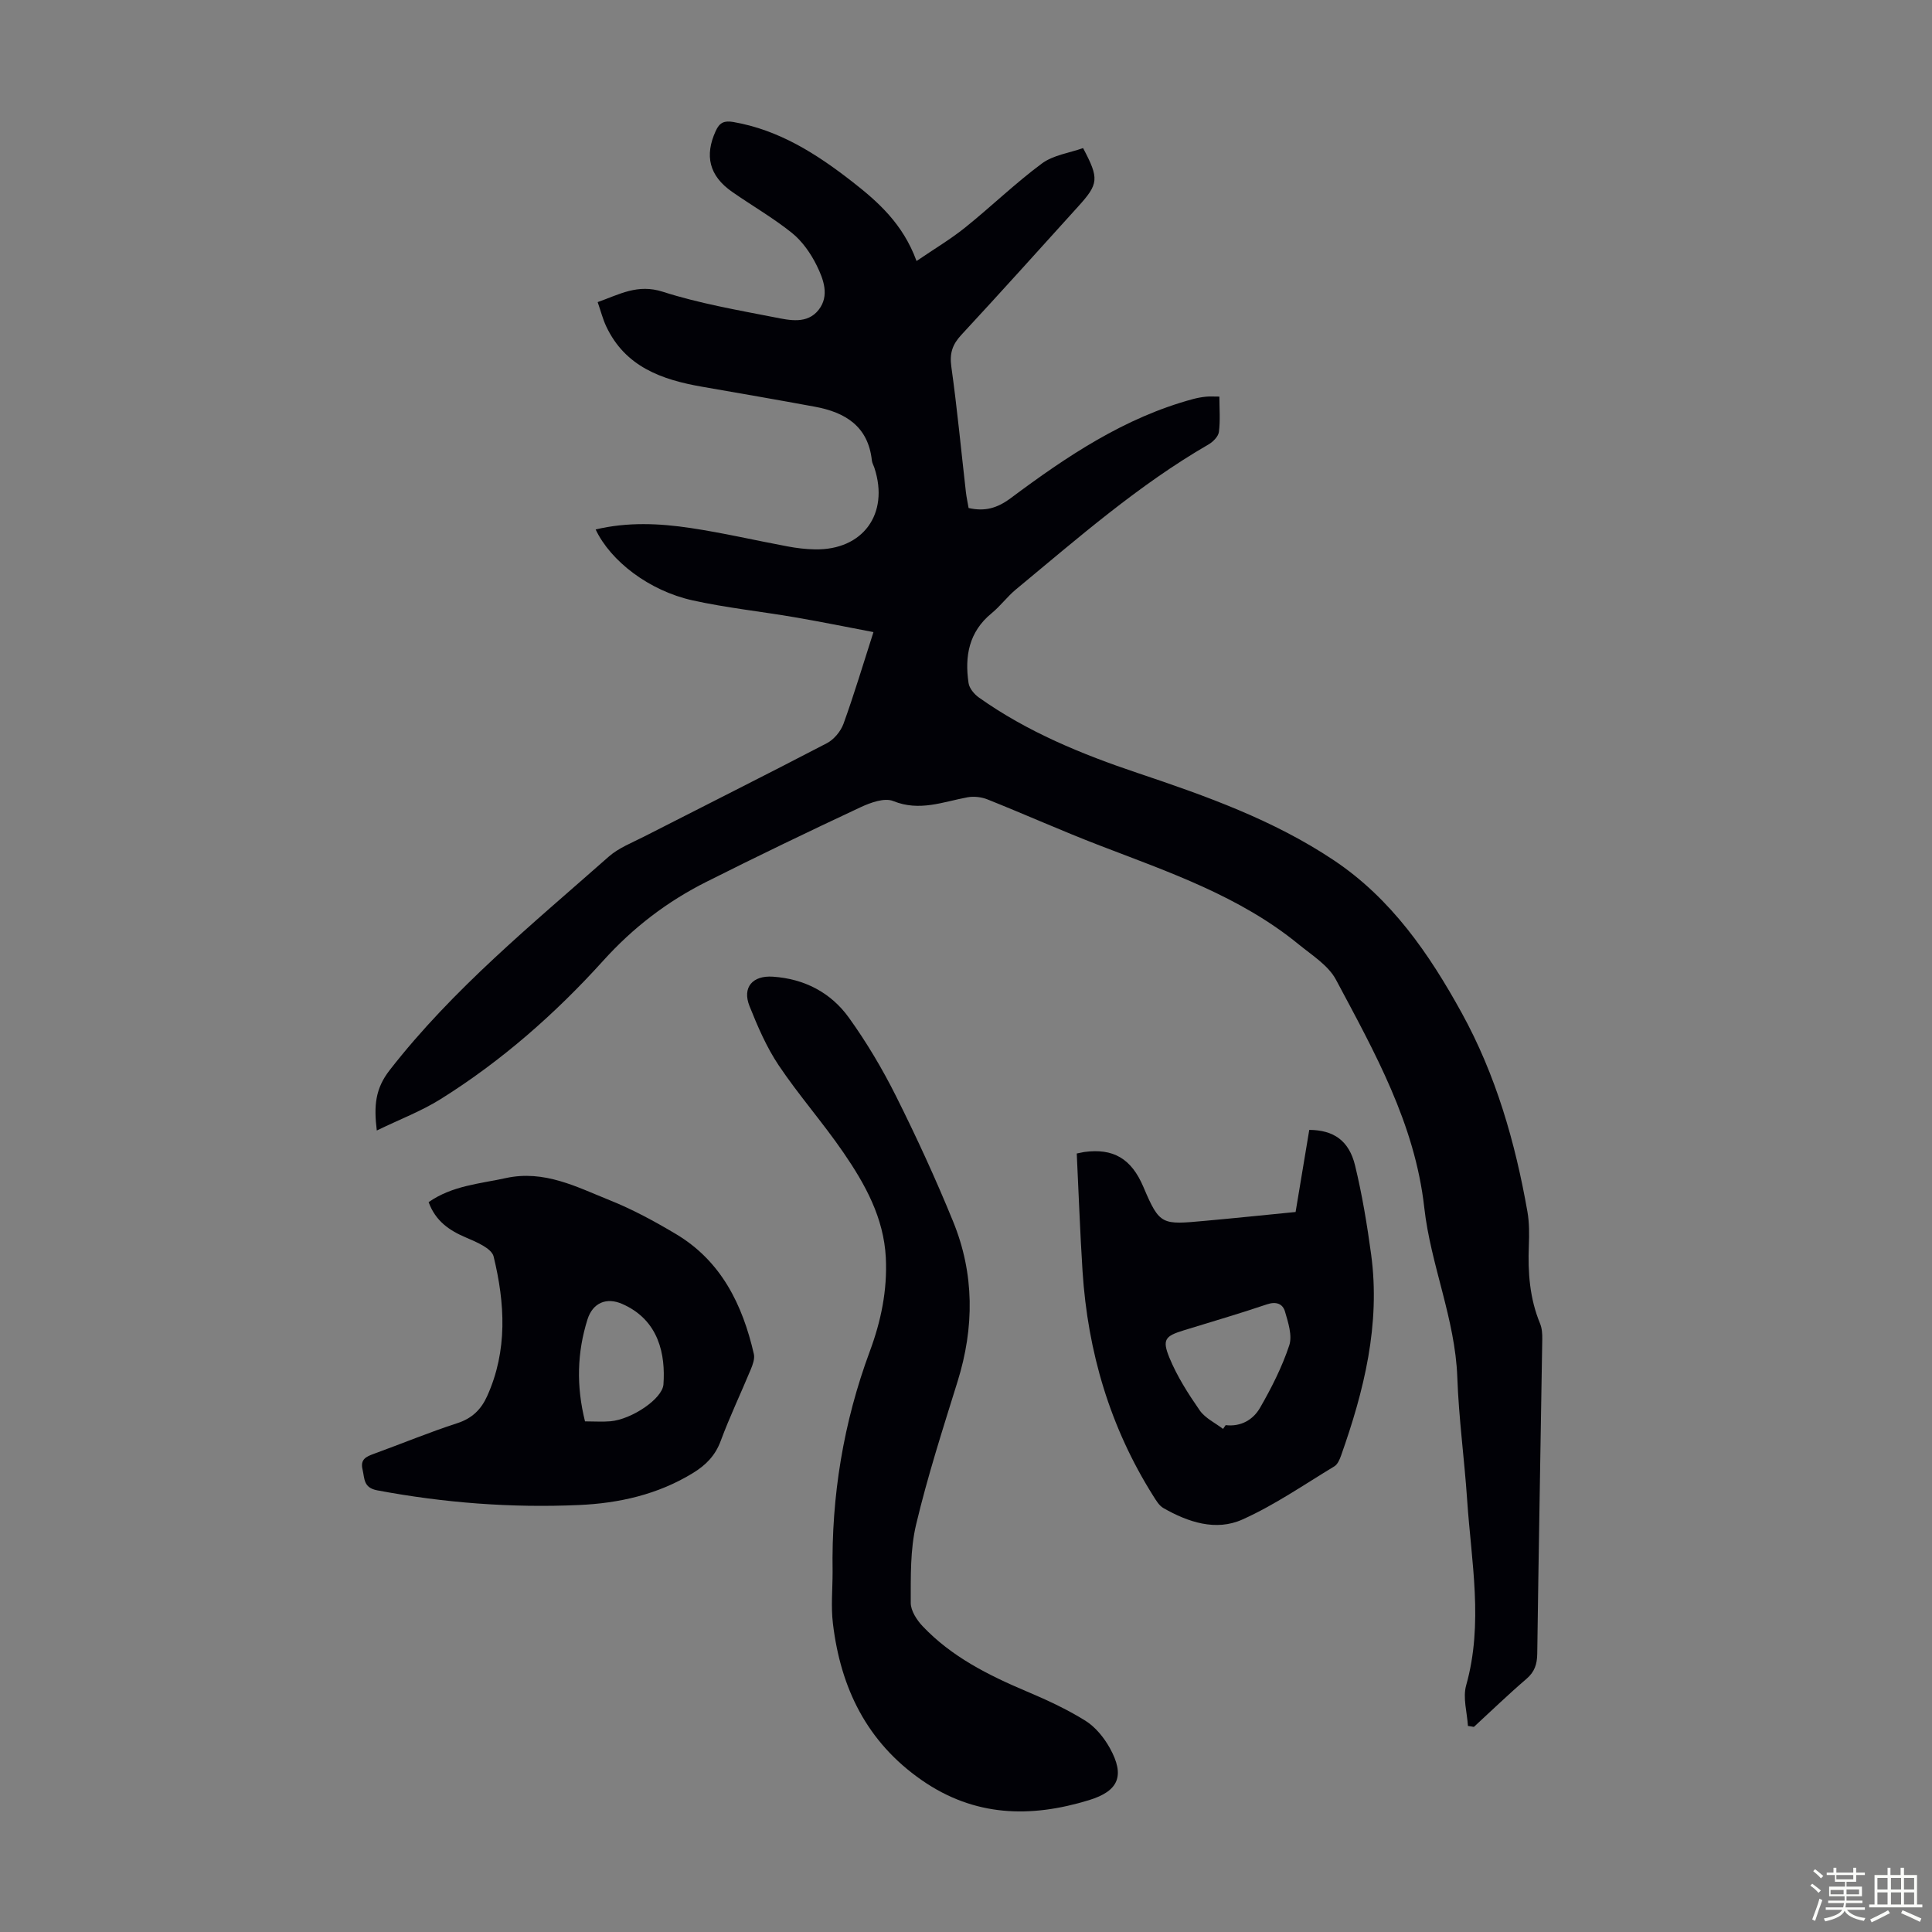 <svg enable-background="new 0 0 400 400" viewBox="0 0 400 400" xmlns="http://www.w3.org/2000/svg"><rect x="0" y="0" width="400" height="400" fill="#808080" stroke="none"/><path d="m374.8 390.4.4-.4c.7.5 1.3 1 1.8 1.4l-.5.5c-.5-.6-1.1-1.1-1.7-1.5zm1 7.3-.6-.3c.5-1.4 1.1-2.8 1.5-4.3.2.1.4.2.6.3-.5 1.3-1 2.8-1.5 4.3zm-.4-10.3.4-.4c.4.3 1 .8 1.7 1.4l-.5.5c-.4-.5-1-1-1.6-1.5zm2.5.3h1.7v-1h.6v1h3.5v-1h.6v1h1.8v.5h-1.8v1.4h-2v1h3.2v2h-3.2v.9h3.3v.5h-3.4c0 .3-.1.6-.1.9h4v.5h-3.7c.7.9 1.9 1.5 3.8 1.7-.1.2-.2.4-.3.6-2.1-.4-3.5-1.1-4-2.1-.4 1-1.8 1.7-4 2.2-.1-.2-.2-.4-.3-.6 2.1-.4 3.4-1 3.8-1.8h-3.4v-.5h3.6c.1-.3.1-.6.2-.9h-3.3v-.5h3.4c0-.3 0-.6 0-.9h-3.2v-2h3.3v-1h-2.1v-1.4h-1.7v-.5zm1.1 3.5v1h2.7c0-.3 0-.4 0-.4 0-.1 0-.2 0-.2 0-.1 0-.2 0-.3h-2.7zm1.2-3v.9h3.5v-.9zm4.7 3h-2.6v.6.4h2.6z" fill="#fbfcfa"/><path d="m393.6 386.7h.6v1.5h2.7v6.1h1.1v.6h-11v-.6h1.1v-6.1h2.7v-1.5h.6v1.5h2.1v-1.5zm-2.7 8.8.4.6c-1.2.6-2.5 1.3-3.8 1.9-.1-.2-.2-.4-.3-.6 1.2-.6 2.5-1.2 3.7-1.9zm-2.2-6.7v2.4h2.1v-2.4zm0 3v2.5h2.1v-2.5zm2.8-3v2.4h2.1v-2.4zm0 3v2.5h2.1v-2.5zm6 6.1c-1.4-.7-2.7-1.3-3.9-1.8l.3-.6c1.5.6 2.7 1.2 3.9 1.7zm-1.2-9.1h-2.1v2.4h2.1zm-2.1 3v2.5h2.1v-2.5z" fill="#fbfcfa"/><g fill="#010106"><path d="m303.92 357.34c-.17-2.81-1.09-5.84-.37-8.4 3.61-12.82 1.07-25.58.21-38.36-.57-8.48-1.74-16.93-2.04-25.42-.44-12.12-5.52-23.28-6.84-35.14-1.94-17.39-10.31-32.22-18.28-47.18-1.58-2.97-4.96-5.06-7.71-7.31-12.17-9.96-26.83-14.95-41.23-20.49-7.8-3-15.44-6.43-23.21-9.53-1.25-.5-2.82-.68-4.13-.44-5.09.94-9.94 2.99-15.38.78-1.8-.73-4.69.31-6.75 1.27-10.71 5.01-21.37 10.14-31.93 15.45-8.12 4.08-15.14 9.43-21.36 16.32-9.9 10.96-21.04 20.76-33.64 28.65-4 2.51-8.51 4.21-13.25 6.52-.63-5.15-.31-8.68 2.67-12.5 13.11-16.85 29.52-30.21 45.35-44.2 2.04-1.8 4.77-2.86 7.25-4.12 12.64-6.46 25.33-12.81 37.92-19.37 1.47-.77 2.87-2.46 3.44-4.03 2.2-6.07 4.04-12.26 6.2-18.97-5.64-1.07-10.95-2.16-16.29-3.07-7.05-1.21-14.19-1.96-21.16-3.5-8.98-1.99-16.96-8.1-20.07-14.68 6.58-1.57 13.17-1.28 19.67-.3 6.73 1.01 13.38 2.56 20.08 3.81 1.86.35 3.76.58 5.65.61 9.93.19 15.42-7.34 12.33-16.83-.17-.53-.48-1.04-.54-1.58-.76-7.07-5.5-9.96-11.78-11.12-7.79-1.44-15.61-2.79-23.42-4.15-8.32-1.45-15.87-4.13-19.8-12.49-.7-1.49-1.11-3.12-1.77-5.02 4.53-1.61 8.27-3.82 13.47-2.15 7.52 2.41 15.4 3.78 23.18 5.3 3.1.61 6.74 1.45 9.1-1.55 2.3-2.93 1-6.35-.41-9.21-1.23-2.49-2.98-4.99-5.11-6.71-3.91-3.14-8.31-5.66-12.43-8.54-4.7-3.29-5.71-7.46-3.35-12.59.78-1.71 1.73-2.17 3.64-1.84 9.47 1.64 17.25 6.61 24.61 12.35 5.4 4.21 10.5 8.74 13.32 16.43 3.63-2.48 7.01-4.48 10.05-6.92 5.38-4.32 10.37-9.17 15.9-13.27 2.37-1.75 5.72-2.19 8.53-3.19 3.35 6.33 3.25 7.39-1.04 12.12-8.04 8.88-16.04 17.79-24.18 26.57-1.84 1.98-2.44 3.81-2.06 6.55 1.21 8.64 2.03 17.33 3.02 25.99.13 1.1.37 2.19.56 3.29 3.37.76 5.92.04 8.73-2.05 11.58-8.64 23.55-16.69 37.77-20.52.86-.23 1.75-.39 2.63-.48.76-.08 1.54-.02 2.79-.02 0 2.5.21 4.95-.1 7.32-.12.95-1.22 2.05-2.15 2.59-14.51 8.39-27.05 19.4-39.88 30.02-1.8 1.49-3.22 3.45-5.03 4.93-4.7 3.84-5.6 8.9-4.77 14.45.16 1.1 1.19 2.32 2.15 3 10.04 7.13 21.31 11.74 32.88 15.63 14.12 4.74 28.11 9.71 40.61 18.07 11.88 7.94 19.72 19.35 26.45 31.57 7.08 12.85 11.09 26.8 13.62 41.19.4 2.29.38 4.68.29 7.02-.22 5.53.17 10.93 2.32 16.12.41.99.48 2.17.46 3.27-.34 21.7-.75 43.4-1.04 65.1-.03 2.17-.54 3.75-2.24 5.21-3.73 3.19-7.26 6.61-10.88 9.94-.4-.09-.82-.14-1.23-.2z"/><path d="m172.38 325.44c-.26-15.68 2.24-30.94 7.71-45.68 2.32-6.25 3.64-12.64 3.31-19.36-.42-8.29-4.28-15.22-8.78-21.78-4.23-6.17-9.22-11.83-13.39-18.04-2.52-3.76-4.36-8.04-6.05-12.27-1.55-3.89.63-6.38 4.83-6.1 6.53.44 11.99 3.28 15.73 8.47 3.69 5.13 6.96 10.64 9.79 16.3 4.24 8.48 8.21 17.11 11.79 25.89 4.44 10.85 4.42 21.97.93 33.17-3.05 9.81-6.21 19.62-8.58 29.6-1.24 5.21-1.1 10.8-1.11 16.22 0 1.63 1.26 3.57 2.48 4.85 5.97 6.29 13.54 10.1 21.43 13.44 4.2 1.77 8.38 3.7 12.24 6.1 2.07 1.29 3.85 3.48 5.06 5.65 3.2 5.77 1.82 8.92-4.3 10.8-12.14 3.72-23.72 3.44-34.61-4.12-11.4-7.91-16.81-19.09-18.41-32.42-.43-3.52-.07-7.14-.07-10.72z"/><path d="m222.93 238.82c1.1-.22 1.31-.28 1.53-.31 6.01-.82 9.77 1.33 12.28 7.26 3.37 7.97 3.83 7.8 12.75 6.99 6.22-.56 12.43-1.21 18.75-1.83.97-5.83 1.91-11.43 2.83-17 5.04.04 8.22 2.2 9.48 7.36 1.47 6.06 2.49 12.25 3.33 18.43 1.95 14.47-1.46 28.19-6.24 41.68-.29.81-.72 1.8-1.39 2.2-6.28 3.79-12.37 8.02-19.03 11-5.48 2.46-11.22.56-16.35-2.37-.89-.51-1.52-1.59-2.1-2.51-8.95-14.21-13.56-29.82-14.64-46.5-.52-8.09-.8-16.21-1.2-24.4zm30.29 57.02.54-.78c3.17.37 5.69-1.12 7.11-3.58 2.37-4.12 4.56-8.43 6.05-12.92.68-2.04-.22-4.76-.88-7.03-.46-1.57-1.79-2.14-3.73-1.48-5.69 1.93-11.47 3.6-17.22 5.38-3.83 1.18-4.53 1.88-2.98 5.66 1.58 3.86 3.9 7.48 6.29 10.93 1.13 1.61 3.19 2.57 4.82 3.82z"/><path d="m88.74 248.89c4.91-3.42 10.53-3.79 15.97-4.98 7.98-1.74 14.67 1.83 21.52 4.58 4.75 1.9 9.31 4.38 13.71 7 9.39 5.6 13.79 14.62 16.14 24.85.22.97-.23 2.19-.64 3.18-2.05 4.95-4.37 9.8-6.23 14.82-1.13 3.05-3.1 5.02-5.75 6.64-7.26 4.45-15.32 6.26-23.64 6.62-14 .62-27.91-.45-41.71-3.04-2.91-.55-2.6-2.44-3.05-4.32-.51-2.11.75-2.66 2.34-3.24 5.77-2.1 11.46-4.46 17.29-6.35 3.06-.99 4.93-2.85 6.17-5.6 4.27-9.45 3.69-19.23 1.34-28.9-.41-1.7-3.59-3.02-5.74-3.94-3.45-1.47-6.27-3.38-7.72-7.32zm32.38 45.39c1.94 0 3.62.12 5.28-.02 4.37-.39 10.75-4.64 10.96-7.64.43-6.07-.87-13.3-8.53-16.65-3.25-1.43-6.1-.27-7.2 3.21-2.15 6.84-2.34 13.77-.51 21.1z"/></g></svg>
